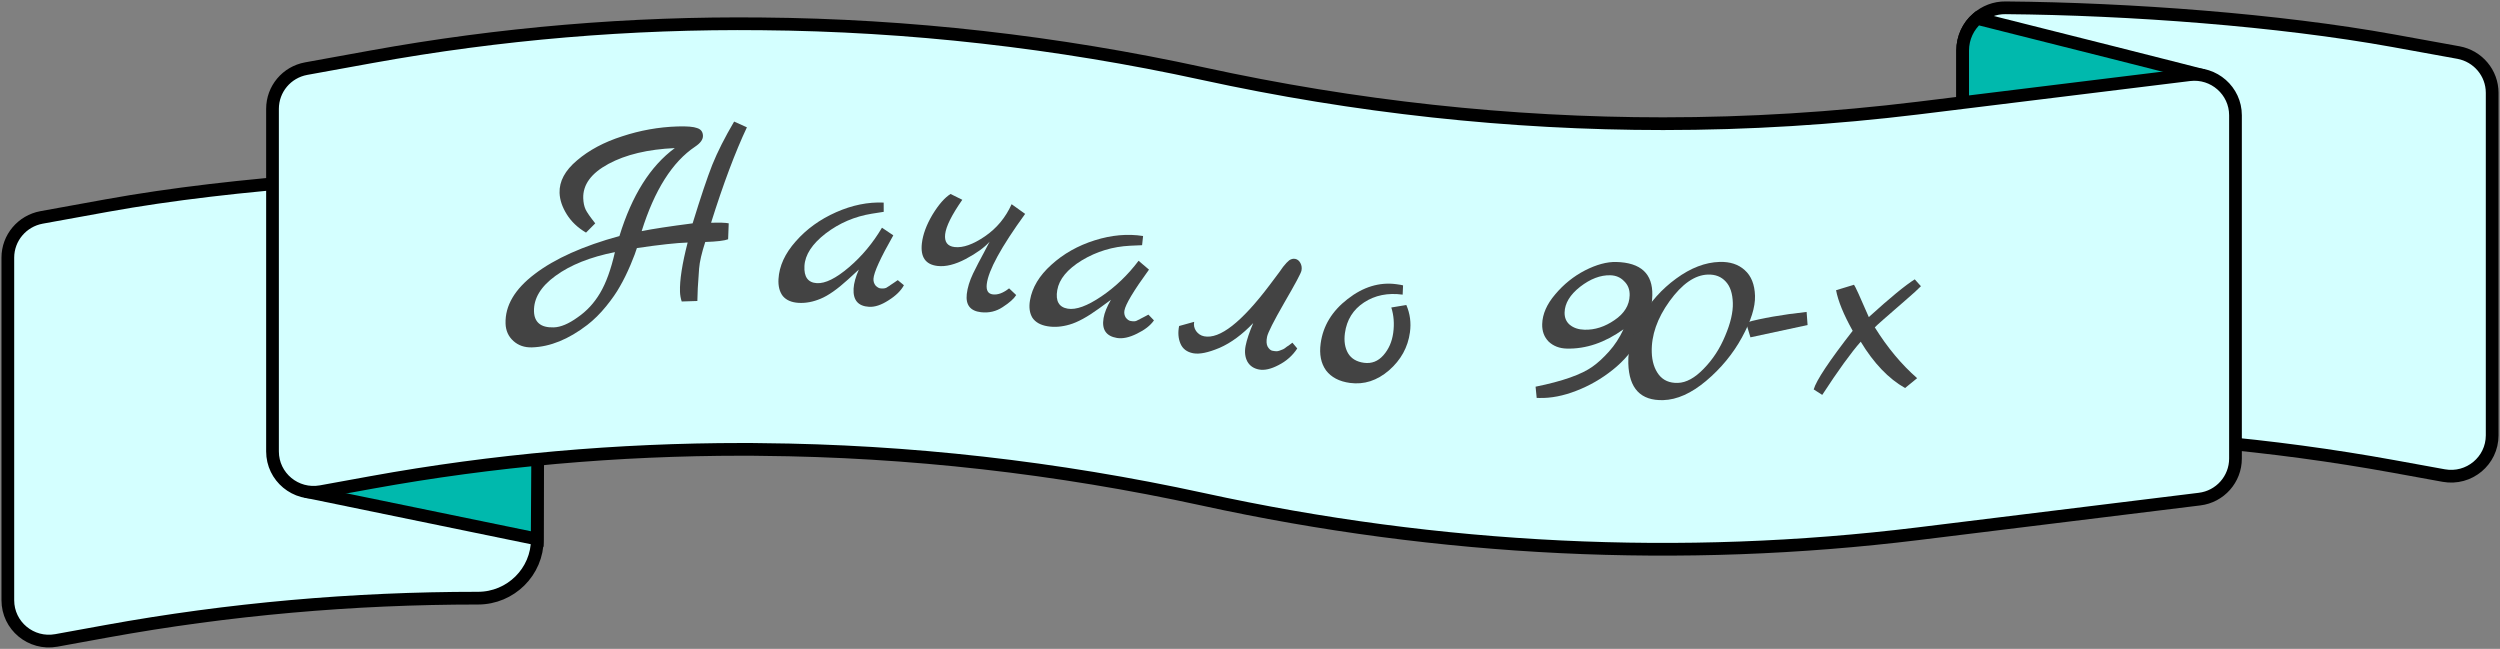 <svg width="393" height="102" viewBox="0 0 393 102" fill="none" xmlns="http://www.w3.org/2000/svg">
<rect x="0" y="0" width="393" height="102" fill="#808080" stroke="none"/>
<g clip-path="url(#clip0_568_115199)">
<path d="M84.47 27.143V84.763C84.47 89.888 80.284 94.031 75.139 94.031C75.139 94.031 75.139 94.031 75.114 94.031C55.493 94.031 35.969 95.748 16.791 99.229L8.839 100.676C4.875 101.387 1.231 98.371 1.231 94.35V40.506C1.231 37.392 3.472 34.744 6.525 34.18L16.791 32.316C36.954 28.663 63.839 26.922 84.47 27.143Z" fill="#D4FFFF" stroke="black" stroke-width="2" stroke-miterlimit="10"/>
<path d="M48.23 77.285L84.445 84.738L84.568 64.951L48.205 76.941C48.033 76.99 48.057 77.236 48.205 77.285H48.23Z" fill="#00B9AD" stroke="black" stroke-width="2" stroke-miterlimit="10"/>
<path d="M391.769 14.589V68.433C391.769 72.454 388.125 75.47 384.161 74.759L376.209 73.312C357.031 69.831 337.507 68.114 317.886 68.114H317.861C312.716 68.114 308.53 63.946 308.53 58.822V7.944C308.53 5.934 309.417 4.095 310.82 2.893C312.026 1.839 313.577 1.201 315.301 1.226C334.799 1.398 358.188 3.138 376.209 6.399L386.475 8.263C389.528 8.827 391.769 11.475 391.769 14.589Z" fill="#D4FFFF" stroke="black" stroke-width="2" stroke-miterlimit="10"/>
<path d="M347.38 12.162L308.53 22.067V7.944C308.53 5.934 309.417 4.095 310.82 2.893C319.314 5.026 347.38 12.088 347.38 12.162Z" fill="#00B9AD" stroke="black" stroke-width="2" stroke-miterlimit="10"/>
<path d="M351.418 18.12V72.087C351.418 75.323 349.005 78.069 345.755 78.462L301.514 83.905C264.388 88.465 226.351 86.626 189.077 78.486C166.107 73.484 142.842 70.861 119.749 70.664C118.74 70.64 117.73 70.64 116.721 70.64C97.099 70.64 77.576 72.356 58.397 75.838L50.445 77.285C46.482 77.996 42.838 74.98 42.838 70.959V17.114C42.838 14.001 45.054 11.352 48.131 10.788L58.397 8.925C78.561 5.272 99.118 3.531 119.749 3.751C142.842 3.948 166.107 6.571 189.077 11.573C213.032 16.796 237.307 19.444 261.458 19.444C274.876 19.444 288.244 18.61 301.514 16.992L344.18 11.745C348.02 11.279 351.418 14.27 351.418 18.12Z" fill="#D4FFFF" stroke="black" stroke-width="2" stroke-miterlimit="10"/>
<path d="M115.405 19.111L117.413 20.015C115.574 23.916 113.696 28.917 111.781 35.019C113.128 34.976 114.053 35.005 114.555 35.106L114.46 37.617C113.851 37.841 112.653 37.982 110.866 38.039C110.305 39.758 109.984 41.146 109.9 42.205C109.817 43.263 109.747 44.292 109.691 45.29C109.665 46.288 109.643 46.964 109.625 47.316L107.164 47.394C107.001 46.901 106.911 46.391 106.895 45.863C106.836 44.047 107.237 41.468 108.098 38.127C106.34 38.183 103.68 38.473 100.12 38.996C99.988 39.47 99.65 40.36 99.106 41.668C98.56 42.946 98.01 44.063 97.454 45.02C96.927 45.975 96.198 47.024 95.267 48.168C94.336 49.312 93.356 50.282 92.326 51.077C89.378 53.341 86.483 54.518 83.641 54.608C82.469 54.645 81.491 54.31 80.706 53.602C79.92 52.894 79.51 51.983 79.474 50.87C79.384 48.057 80.913 45.457 84.062 43.07C87.24 40.652 91.678 38.663 97.375 37.104C99.34 30.707 102.242 26.099 106.081 23.279C101.835 23.472 98.357 24.302 95.647 25.766C92.938 27.23 91.617 29.032 91.686 31.17C91.708 31.844 91.829 32.427 92.05 32.918C92.27 33.381 92.778 34.112 93.572 35.113L92.123 36.567C90.808 35.788 89.795 34.823 89.083 33.672C88.372 32.522 87.999 31.405 87.964 30.321C87.905 28.505 88.819 26.804 90.703 25.219C92.587 23.605 94.951 22.342 97.796 21.431C100.639 20.49 103.541 19.972 106.5 19.878C107.994 19.831 109.023 19.916 109.587 20.132C110.18 20.319 110.486 20.72 110.505 21.335C110.524 21.921 110.117 22.491 109.285 23.045C105.696 25.447 102.891 29.876 100.87 36.333C102.589 35.985 105.259 35.578 108.881 35.111C110.155 30.965 111.185 27.897 111.972 25.907C112.787 23.887 113.931 21.622 115.405 19.111ZM87.059 51.464C88.143 51.43 89.388 50.906 90.792 49.894C92.227 48.91 93.403 47.641 94.321 46.087C95.267 44.502 96.048 42.352 96.665 39.634C92.789 40.402 89.677 41.645 87.327 43.362C85.006 45.049 83.878 46.917 83.944 48.968C83.97 49.788 84.225 50.411 84.708 50.835C85.221 51.288 86.005 51.498 87.059 51.464Z" fill="#434343"/>
<path d="M141.129 44.036L142.096 44.839C141.637 45.694 140.829 46.486 139.672 47.213C138.544 47.943 137.527 48.282 136.62 48.231C134.893 48.134 134.081 47.179 134.184 45.364C134.232 44.516 134.509 43.518 135.014 42.372L133.295 43.949C131.624 45.47 130.187 46.476 128.985 46.966C127.812 47.458 126.67 47.673 125.557 47.611C124.445 47.548 123.614 47.193 123.064 46.546C122.544 45.871 122.316 44.977 122.379 43.865C122.495 41.817 123.4 39.842 125.093 37.941C126.788 36.01 128.9 34.484 131.43 33.364C133.959 32.244 136.454 31.738 138.914 31.846L138.92 33.3L137.053 33.592C134.357 34.027 131.935 35.066 129.787 36.707C127.668 38.349 126.559 40.048 126.459 41.804C126.361 43.531 127.015 44.434 128.419 44.512C129.736 44.586 131.413 43.756 133.449 42.02C135.485 40.285 137.217 38.21 138.646 35.795L140.427 36.995C138.406 40.552 137.366 42.827 137.31 43.822C137.287 44.232 137.399 44.59 137.645 44.898C137.923 45.178 138.194 45.325 138.457 45.34C138.75 45.356 138.941 45.352 139.03 45.328C139.12 45.303 139.209 45.279 139.299 45.255C139.39 45.201 139.496 45.134 139.618 45.053C139.77 44.973 139.892 44.892 139.984 44.809C140.106 44.728 140.289 44.606 140.534 44.443C140.778 44.281 140.976 44.145 141.129 44.036Z" fill="#434343"/>
<path d="M158.628 45.329L159.747 46.384C159.386 46.963 158.681 47.592 157.63 48.27C156.609 48.951 155.472 49.222 154.219 49.081C152.53 48.891 151.783 47.937 151.978 46.219C152.091 45.228 152.419 44.159 152.962 43.011C153.538 41.837 154.086 40.778 154.606 39.833C155.13 38.86 155.45 38.247 155.568 37.995C154.756 38.906 153.503 39.812 151.807 40.713C150.144 41.588 148.672 41.954 147.39 41.809C145.497 41.597 144.673 40.413 144.918 38.258C145.077 36.86 145.631 35.359 146.58 33.755C147.558 32.154 148.508 31.066 149.429 30.491L151.272 31.406C149.615 33.786 148.717 35.588 148.578 36.811C148.439 38.034 148.937 38.709 150.073 38.837C151.384 38.984 152.967 38.425 154.822 37.159C156.677 35.892 158.078 34.206 159.025 32.101L161.153 33.623C157.375 38.832 155.364 42.514 155.119 44.669C155.006 45.66 155.329 46.197 156.086 46.282C156.872 46.371 157.72 46.053 158.628 45.329Z" fill="#434343"/>
<path d="M180.53 49.459L181.402 50.364C180.85 51.162 179.958 51.859 178.727 52.454C177.524 53.054 176.475 53.278 175.579 53.127C173.874 52.839 173.174 51.8 173.479 50.008C173.622 49.17 174.009 48.21 174.639 47.127L172.754 48.504C170.923 49.83 169.382 50.67 168.132 51.024C166.911 51.383 165.752 51.47 164.654 51.285C163.555 51.099 162.769 50.655 162.294 49.95C161.853 49.222 161.727 48.309 161.914 47.211C162.259 45.188 163.379 43.326 165.274 41.625C167.175 39.894 169.445 38.612 172.085 37.779C174.724 36.946 177.261 36.72 179.693 37.101L179.536 38.545L177.649 38.629C174.92 38.763 172.397 39.526 170.078 40.919C167.788 42.316 166.495 43.882 166.2 45.615C165.909 47.32 166.458 48.289 167.845 48.523C169.146 48.743 170.905 48.103 173.123 46.604C175.341 45.106 177.295 43.236 178.985 40.994L180.621 42.385C178.214 45.694 176.926 47.84 176.759 48.823C176.69 49.227 176.761 49.596 176.972 49.929C177.216 50.237 177.469 50.414 177.729 50.458C178.018 50.506 178.208 50.523 178.3 50.509C178.391 50.495 178.483 50.481 178.575 50.466C178.671 50.423 178.785 50.368 178.915 50.301C179.074 50.239 179.205 50.171 179.306 50.099C179.437 50.032 179.632 49.931 179.893 49.797C180.154 49.663 180.366 49.55 180.53 49.459Z" fill="#434343"/>
<path d="M185.355 51.249L187.725 50.591C187.623 51.108 187.722 51.591 188.023 52.037C188.352 52.49 188.775 52.766 189.293 52.867C191.739 53.344 195.164 50.667 199.569 44.836C199.815 44.496 200.099 44.118 200.42 43.703C200.746 43.259 200.99 42.933 201.15 42.726C201.316 42.489 201.502 42.227 201.708 41.939C201.943 41.656 202.118 41.451 202.233 41.324C202.382 41.174 202.528 41.038 202.672 40.917C202.982 40.709 203.295 40.635 203.611 40.697C203.956 40.764 204.227 40.981 204.424 41.348C204.621 41.715 204.676 42.114 204.591 42.545C204.512 42.948 203.614 44.624 201.898 47.575C200.215 50.502 199.309 52.296 199.179 52.958C199.049 53.619 199.082 54.133 199.278 54.5C199.504 54.872 199.746 55.084 200.005 55.134C200.292 55.19 200.511 55.218 200.661 55.217C200.81 55.217 200.965 55.187 201.126 55.129C201.287 55.071 201.416 55.021 201.514 54.981C201.64 54.946 201.789 54.87 201.962 54.754L202.332 54.468C202.429 54.427 202.567 54.335 202.745 54.19C202.957 54.023 203.098 53.916 203.167 53.869L203.928 54.779C203.201 55.892 202.223 56.761 200.995 57.388C199.795 58.02 198.763 58.252 197.9 58.084C197.066 57.921 196.461 57.505 196.085 56.834C195.715 56.135 195.623 55.311 195.81 54.362C195.997 53.413 196.396 52.221 197.007 50.787C195.276 52.6 193.511 53.899 191.714 54.683C189.922 55.439 188.537 55.721 187.559 55.53C186.58 55.34 185.918 54.837 185.57 54.023C185.223 53.209 185.151 52.284 185.355 51.249Z" fill="#434343"/>
<path d="M221.074 47.946C221.659 49.296 221.849 50.727 221.644 52.237C221.324 54.59 220.225 56.586 218.345 58.226C216.469 59.837 214.428 60.494 212.22 60.197C210.535 59.97 209.279 59.313 208.45 58.226C207.655 57.113 207.374 55.7 207.607 53.987C207.982 51.227 209.393 48.903 211.838 47.014C214.288 45.096 216.849 44.317 219.522 44.676C220.016 44.743 220.362 44.804 220.562 44.86L220.497 46.316C218.173 46.003 216.15 46.411 214.429 47.54C212.708 48.669 211.705 50.279 211.421 52.37C211.251 53.619 211.418 54.677 211.921 55.543C212.428 56.38 213.263 56.877 214.425 57.033C215.616 57.193 216.631 56.798 217.471 55.846C218.31 54.894 218.824 53.721 219.014 52.327C219.208 50.904 219.107 49.574 218.713 48.338L221.074 47.946Z" fill="#434343"/>
<path d="M246.294 54.798C245.151 54.769 244.207 54.408 243.463 53.715C242.748 52.993 242.405 52.076 242.433 50.962C242.473 49.38 243.158 47.814 244.487 46.264C245.817 44.685 247.374 43.434 249.156 42.511C250.968 41.589 252.607 41.146 254.072 41.183C257.94 41.28 259.831 43.028 259.744 46.427C259.687 48.683 259.075 50.852 257.908 52.934C256.741 55.016 255.275 56.753 253.51 58.145C251.774 59.538 249.87 60.634 247.797 61.432C245.753 62.231 243.809 62.608 241.963 62.561L241.567 62.551L241.392 60.788C245.636 59.927 248.624 58.873 250.356 57.626C251.162 57.06 252.018 56.275 252.923 55.272C253.828 54.268 254.591 53.1 255.211 51.767C252.284 53.863 249.312 54.873 246.294 54.798ZM253.139 43.271C251.586 43.232 250.002 43.837 248.387 45.087C246.802 46.337 245.991 47.68 245.954 49.116C245.933 49.936 246.21 50.588 246.784 51.072C247.388 51.556 248.158 51.81 249.096 51.833C250.708 51.874 252.274 51.371 253.796 50.324C255.347 49.278 256.143 47.979 256.182 46.426C256.205 45.517 255.916 44.777 255.315 44.205C254.744 43.604 254.018 43.293 253.139 43.271Z" fill="#434343"/>
<path d="M270.319 41.174C271.96 41.126 273.278 41.556 274.272 42.465C275.296 43.373 275.835 44.721 275.888 46.508C275.94 48.266 275.257 50.442 273.839 53.034C272.42 55.627 270.538 57.911 268.192 59.886C265.874 61.831 263.632 62.835 261.464 62.899C257.918 63.003 256.087 61.078 255.97 57.122C255.901 54.808 256.563 52.428 257.957 49.982C259.379 47.507 261.224 45.444 263.491 43.794C265.787 42.113 268.063 41.24 270.319 41.174ZM267.827 57.962C269.25 56.512 270.372 54.793 271.193 52.804C272.042 50.815 272.446 49.087 272.402 47.622C272.358 46.128 271.987 45.01 271.291 44.268C270.594 43.497 269.659 43.129 268.487 43.163C266.436 43.223 264.425 44.617 262.453 47.343C260.51 50.039 259.578 52.72 259.657 55.386C259.7 56.822 260.072 57.999 260.773 58.916C261.474 59.805 262.469 60.23 263.758 60.192C265.077 60.154 266.433 59.41 267.827 57.962Z" fill="#434343"/>
<path d="M284 49.035L284.152 51.095L275.169 53.029L274.468 50.7C276.945 50.02 280.123 49.464 284 49.035Z" fill="#434343"/>
<path d="M292.506 53.713C290.971 55.456 288.954 58.245 286.455 62.078L285.113 61.217C285.508 59.813 287.551 56.741 291.241 52.002C289.819 49.453 288.948 47.327 288.629 45.623L291.449 44.762C291.618 44.949 292.394 46.644 293.776 49.846C297.135 46.798 299.543 44.82 301 43.912L301.969 44.994C301.522 45.459 300.722 46.187 299.57 47.177C296.49 49.839 294.874 51.267 294.72 51.462C296.687 54.626 298.905 57.289 301.374 59.45L299.476 60.999C296.883 59.532 294.559 57.103 292.506 53.713Z" fill="#434343"/>
</g>
<defs>
<clipPath id="clip0_568_115199">
<rect width="393" height="102" fill="white"/>
</clipPath>
</defs>
</svg>
